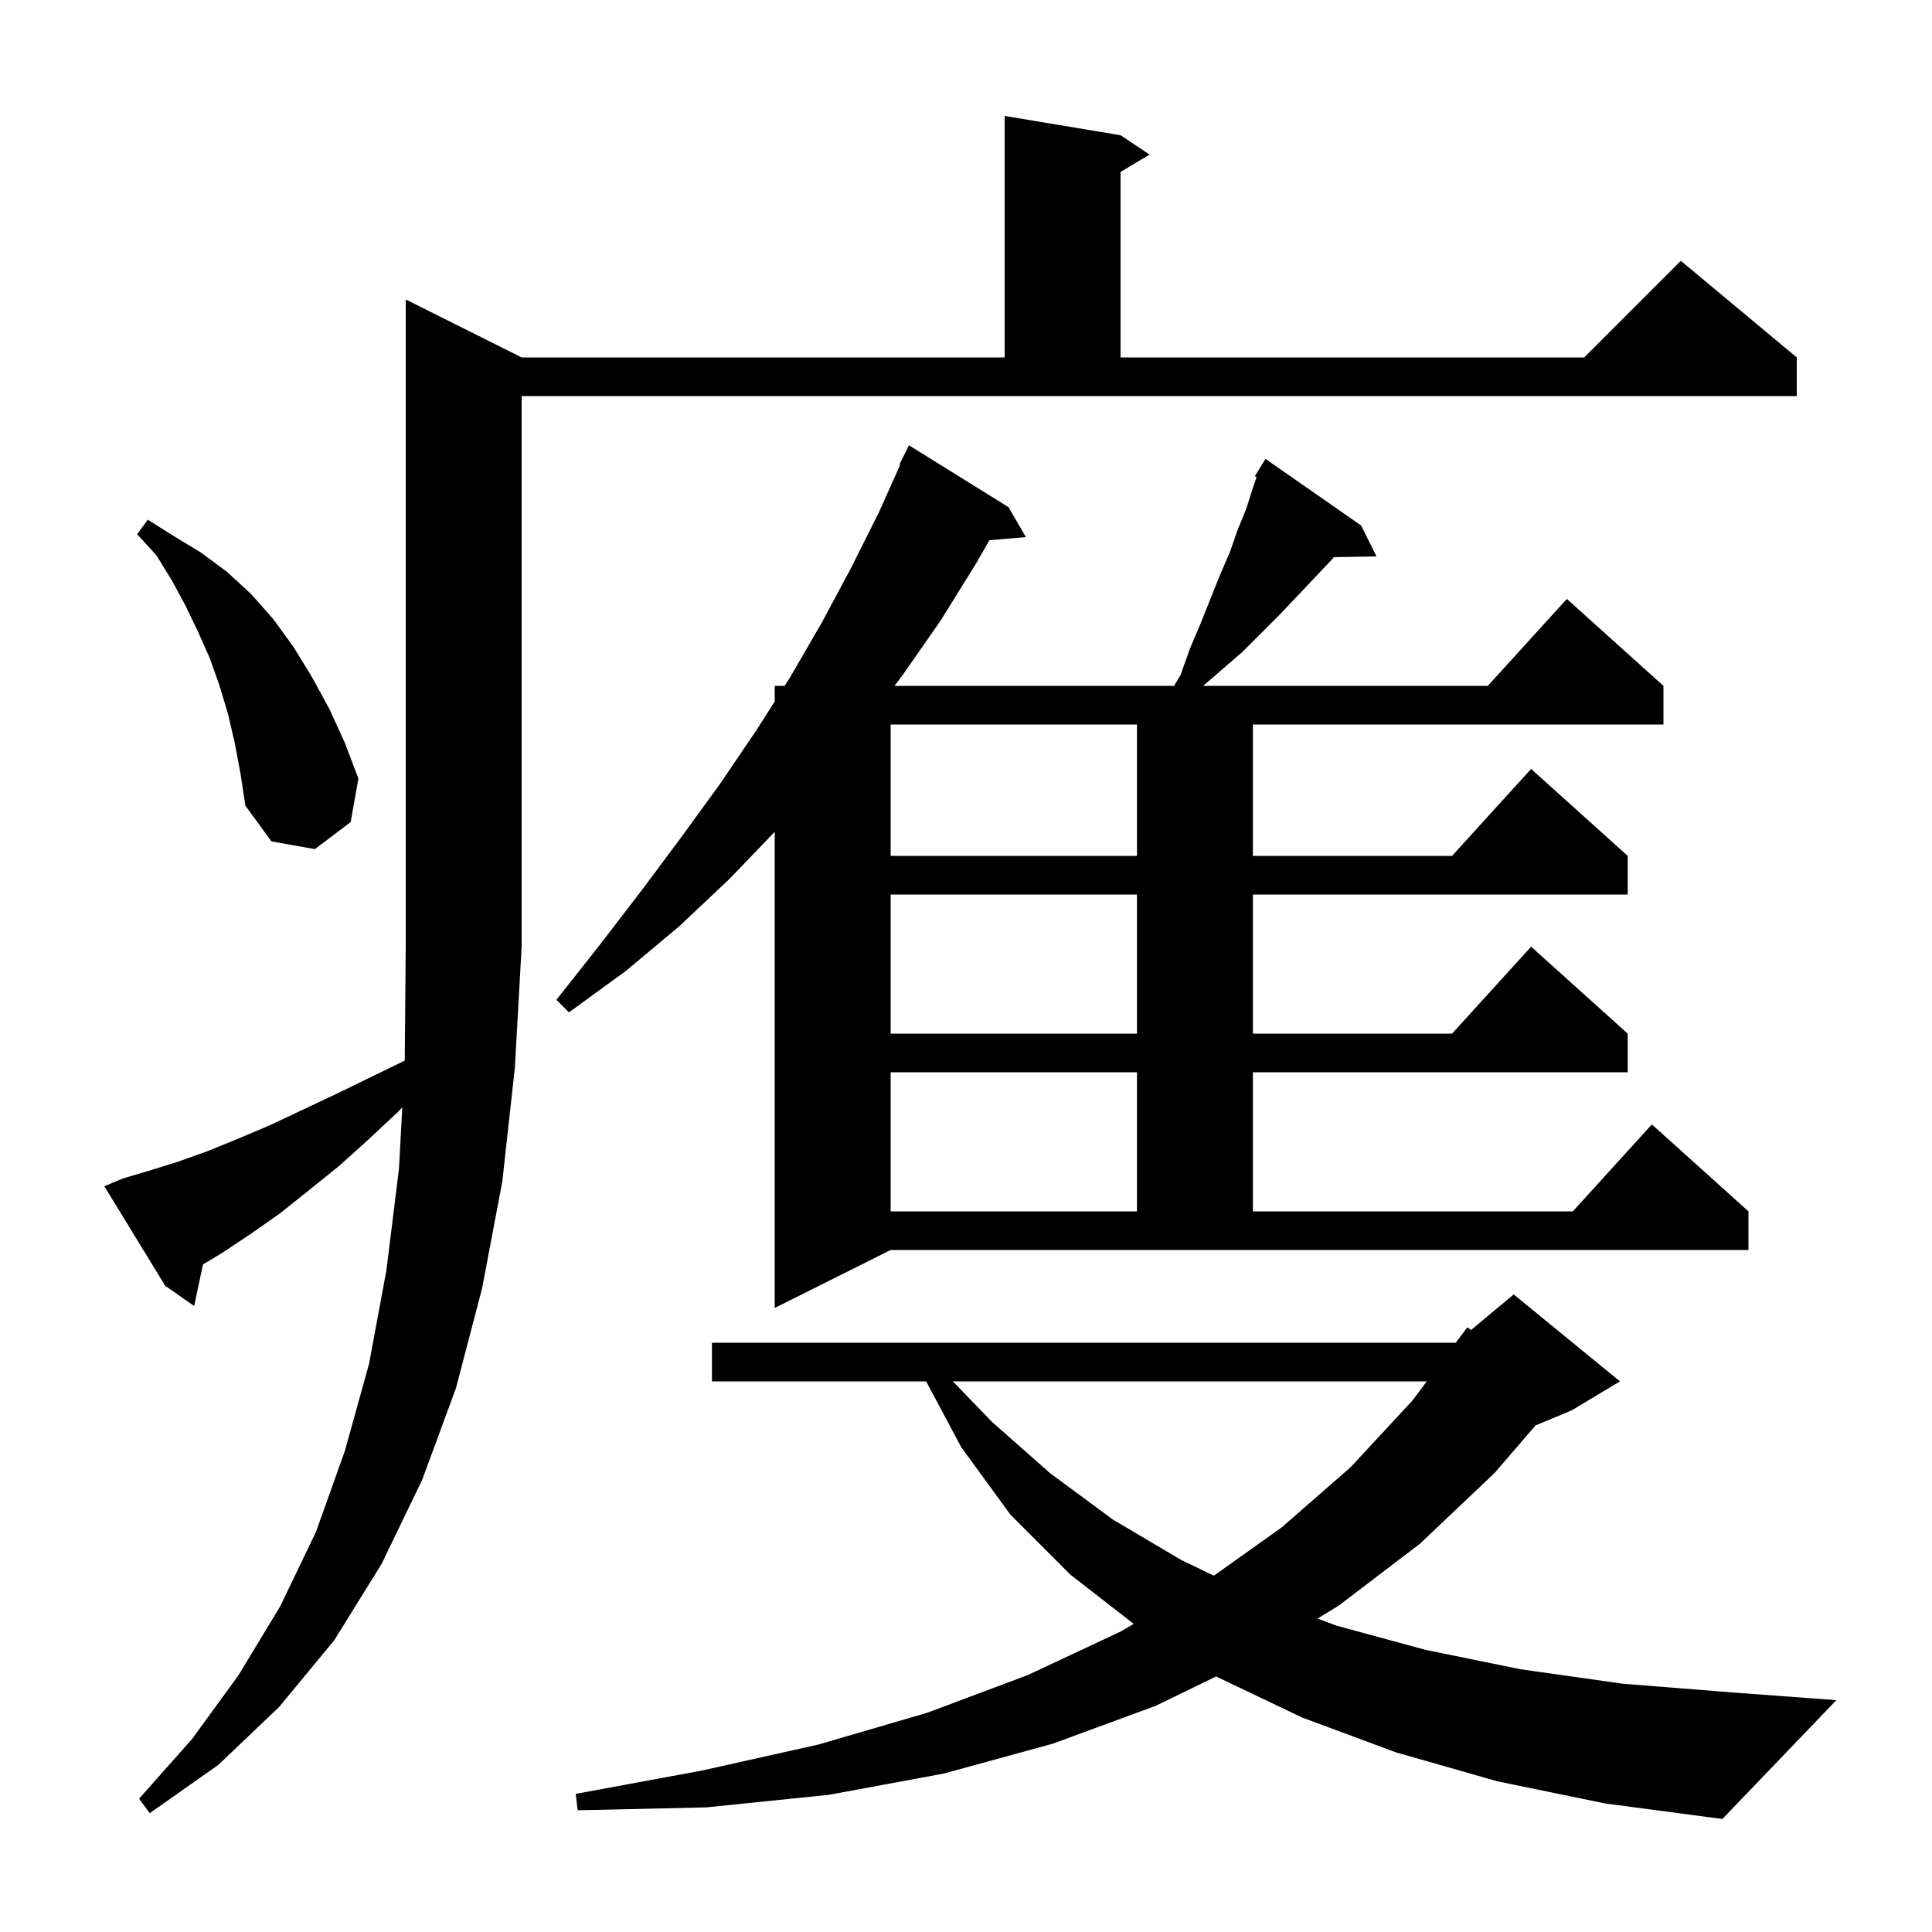 <svg xmlns="http://www.w3.org/2000/svg" xmlns:xlink="http://www.w3.org/1999/xlink" version="1.1" baseProfile="full" viewBox="0 0 200 200" width="200" height="200"><g fill="currentColor"><path d="M 155.0 184.4 L 144.5 181.4 L 134.8 177.8 L 126.0 173.6 L 125.907 173.542 L 119.6 176.6 L 109.0 180.5 L 97.7 183.6 L 85.8 185.8 L 73.1 187.1 L 59.8 187.4 L 59.6 185.7 L 72.6 183.3 L 84.7 180.6 L 96.0 177.3 L 106.4 173.4 L 116.0 168.9 L 117.36 168.103 L 110.8 163.0 L 104.6 156.8 L 99.5 149.8 L 95.873 143.0 L 73.7 143.0 L 73.7 139.0 L 150.7 139.0 L 151.9 137.4 L 152.283 137.681 L 156.7 134.0 L 167.7 143.0 L 162.7 146.0 L 158.963 147.557 L 154.7 152.5 L 147.0 159.8 L 138.6 166.2 L 136.392 167.559 L 138.4 168.3 L 147.6 170.8 L 157.4 172.8 L 168.0 174.3 L 179.3 175.2 L 190.1 176.0 L 178.3 188.3 L 166.2 186.7 Z M 12.7 122.0 L 15.4 121.2 L 18.3 120.3 L 21.4 119.2 L 24.6 117.9 L 27.9 116.5 L 31.3 114.9 L 34.9 113.2 L 38.6 111.4 L 41.901 109.792 L 42.0 98.0 L 42.0 31.0 L 54.0 37.0 L 104.0 37.0 L 104.0 12.0 L 116.0 14.0 L 119.0 16.0 L 116.0 17.8 L 116.0 37.0 L 164.0 37.0 L 174.0 27.0 L 186.0 37.0 L 186.0 41.0 L 54.0 41.0 L 54.0 98.0 L 53.3 110.5 L 52.0 122.3 L 49.9 133.4 L 47.2 143.7 L 43.7 153.2 L 39.5 161.9 L 34.6 169.8 L 28.9 176.7 L 22.6 182.7 L 15.5 187.7 L 14.4 186.2 L 19.9 180.0 L 24.7 173.4 L 29.0 166.3 L 32.7 158.6 L 35.7 150.2 L 38.2 141.2 L 40.0 131.5 L 41.3 121.0 L 41.644 114.642 L 41.2 115.1 L 38.1 118.0 L 35.1 120.7 L 32.0 123.2 L 29.0 125.6 L 26.0 127.7 L 23.0 129.7 L 21.01 130.894 L 20.1 135.2 L 17.1 133.1 L 10.8 122.8 Z M 98.642 143.0 L 102.7 147.2 L 108.7 152.5 L 115.2 157.3 L 122.3 161.5 L 125.661 163.115 L 132.7 158.1 L 139.8 151.9 L 146.2 145.0 L 147.7 143.0 Z M 80.2 135.4 L 80.2 86.108 L 75.5 91.0 L 70.3 95.9 L 64.8 100.5 L 58.9 104.8 L 57.6 103.5 L 62.1 97.8 L 66.4 92.2 L 70.5 86.7 L 74.5 81.2 L 78.3 75.6 L 80.2 72.614 L 80.2 71.0 L 81.227 71.0 L 81.8 70.1 L 85.1 64.4 L 88.1 58.8 L 91.0 53.0 L 93.182 48.132 L 93.1 48.1 L 94.1 46.1 L 104.4 52.5 L 106.2 55.6 L 102.426 55.925 L 101.0 58.4 L 97.4 64.2 L 93.5 69.8 L 92.605 71.0 L 121.54 71.0 L 122.2 69.9 L 123.2 67.1 L 124.3 64.5 L 126.3 59.5 L 127.3 57.2 L 128.1 54.9 L 129.0 52.7 L 129.7 50.5 L 130.089 49.388 L 129.9 49.3 L 131.0 47.5 L 140.9 54.4 L 142.5 57.6 L 138.088 57.676 L 137.8 58.0 L 136.1 59.8 L 132.5 63.6 L 128.6 67.5 L 124.547 71.0 L 154.018 71.0 L 162.2 62.0 L 172.2 71.0 L 172.2 75.0 L 129.7 75.0 L 129.7 88.6 L 150.318 88.6 L 158.5 79.6 L 168.5 88.6 L 168.5 92.6 L 129.7 92.6 L 129.7 107.0 L 150.318 107.0 L 158.5 98.0 L 168.5 107.0 L 168.5 111.0 L 129.7 111.0 L 129.7 125.4 L 162.818 125.4 L 171.0 116.4 L 181.0 125.4 L 181.0 129.4 L 92.2 129.4 Z M 92.2 111.0 L 92.2 125.4 L 117.7 125.4 L 117.7 111.0 Z M 92.2 92.6 L 92.2 107.0 L 117.7 107.0 L 117.7 92.6 Z M 92.2 75.0 L 92.2 88.6 L 117.7 88.6 L 117.7 75.0 Z M 24.3 76.9 L 23.6 73.9 L 22.7 70.9 L 21.7 68.1 L 20.5 65.4 L 19.2 62.7 L 17.8 60.1 L 16.2 57.5 L 14.2 55.3 L 15.3 53.8 L 18.0 55.5 L 20.8 57.2 L 23.5 59.2 L 26.0 61.5 L 28.3 64.1 L 30.4 67.0 L 32.3 70.1 L 34.1 73.4 L 35.7 76.9 L 37.1 80.6 L 36.3 85.1 L 32.6 87.9 L 28.1 87.1 L 25.4 83.4 L 24.9 80.1 Z "/></g></svg>